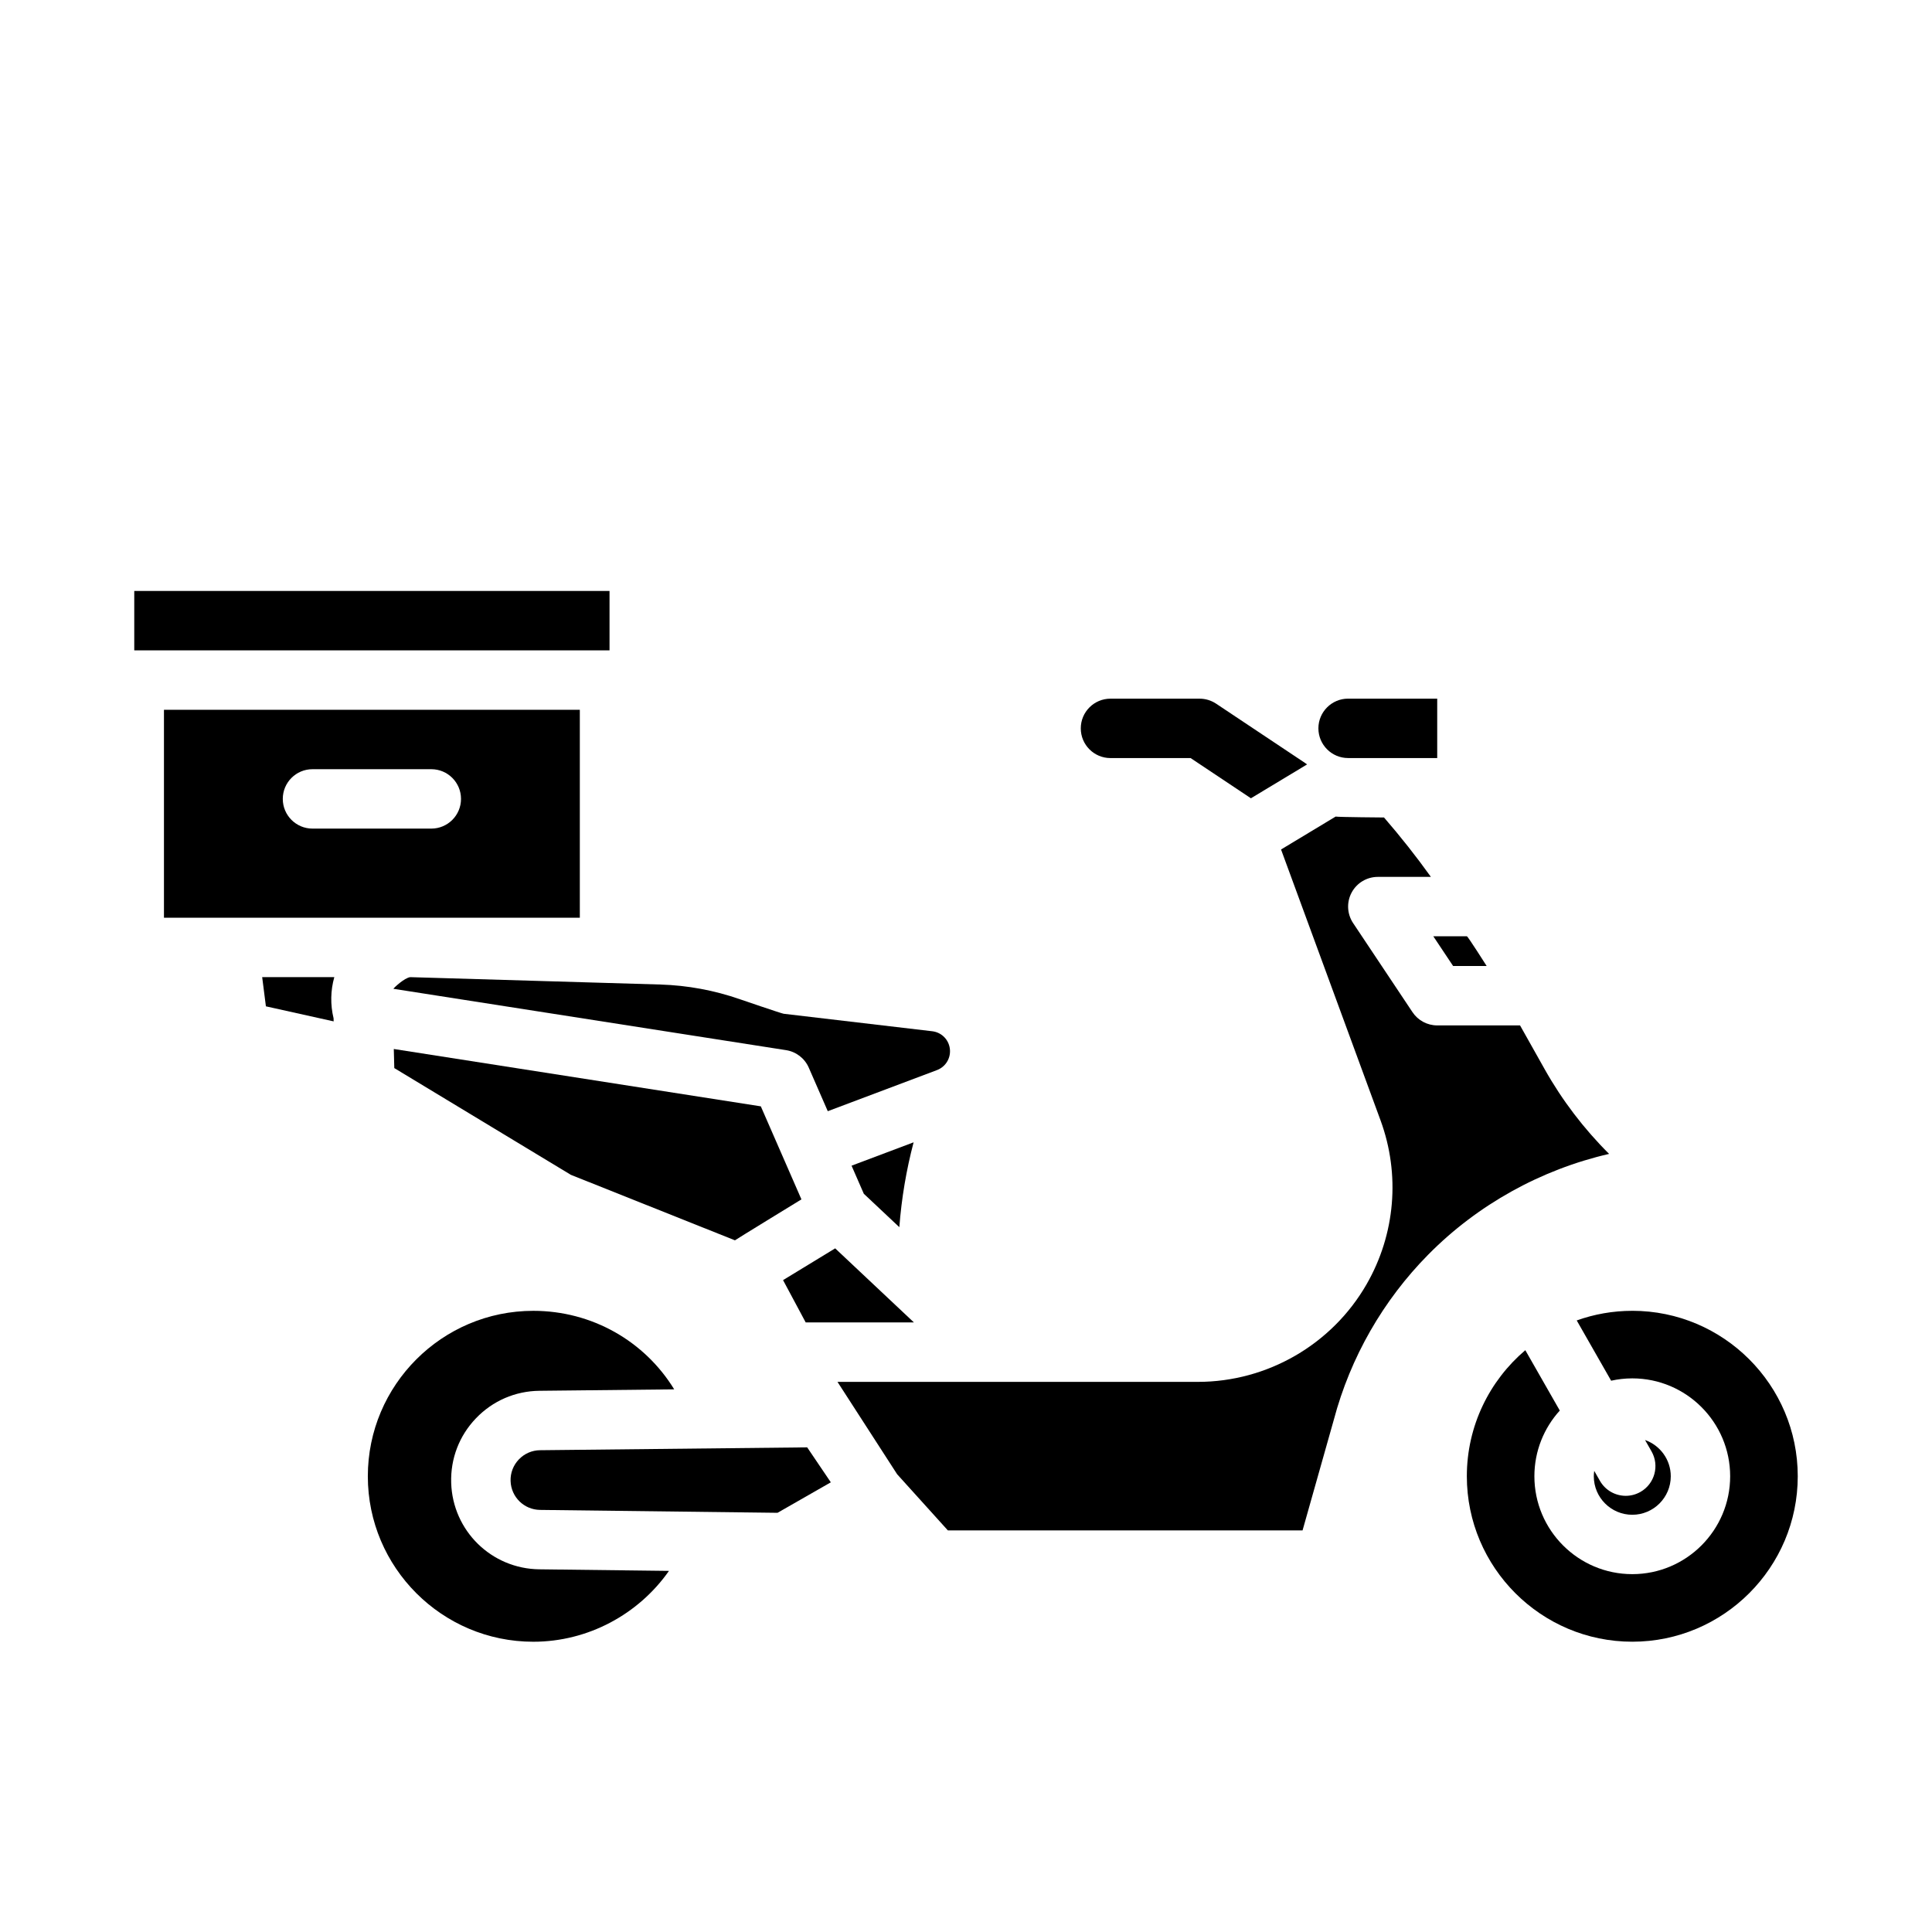<?xml version="1.0" encoding="UTF-8"?>
<!-- Uploaded to: ICON Repo, www.iconrepo.com, Generator: ICON Repo Mixer Tools -->
<svg fill="#000000" width="800px" height="800px" version="1.1" viewBox="144 144 512 512" xmlns="http://www.w3.org/2000/svg">
 <g>
  <path d="m386.2 494.46-20.871-19.633-13.812 8.418 6.004 11.215z"/>
  <path d="m248.36 421.99 0.133 5.062 46.797 28.293 43.477 17.352c0.301-0.25 17.621-10.852 17.621-10.852l-10.762-24.652-97.266-15.199z"/>
  <path d="m386.11 446.73-16.438 6.188 3.246 7.438 9.414 8.855c0.578-7.613 1.844-15.121 3.781-22.48z"/>
  <path d="m179.58 300.61h125.95v15.742h-125.95z"/>
  <path d="m529.09 400h8.891s-4.992-7.871-5.231-7.871h-8.906z"/>
  <path d="m248.25 406.04 104.08 16.262c2.66 0.418 4.922 2.164 6 4.629l5.039 11.547 28.934-10.891c2.176-0.82 3.562-2.93 3.453-5.25-0.125-2.621-2.106-4.742-4.707-5.047l-39.367-4.633c-0.57-0.066-11.582-3.844-11.582-3.844-6.793-2.367-13.879-3.68-21.062-3.902l-66.324-1.957c-1.551 0.195-4.305 2.801-4.461 3.086z"/>
  <path d="m501.26 344.89h23.617v-15.742h-23.617c-4.34 0-7.871 3.531-7.871 7.871 0 4.34 3.531 7.871 7.871 7.871z"/>
  <path d="m287.12 528.32c-2.137 0.023-4.133 0.891-5.617 2.438-1.48 1.547-2.262 3.582-2.191 5.723 0.133 4.246 3.566 7.609 7.809 7.66l62.934 0.766 14.121-8.078-6.266-9.266-70.793 0.758z"/>
  <path d="m553.38 427.4-6.551-11.656h-21.949c-2.633 0-5.09-1.316-6.551-3.504l-15.742-23.617c-1.609-2.414-1.762-5.523-0.391-8.082 1.371-2.559 4.039-4.156 6.941-4.156h14.066c-3.894-5.438-8.051-10.691-12.422-15.742 0 0-11.742-0.086-12.828-0.238l-14.461 8.719 26.359 71.758c5.277 14.363 3.93 30.211-3.699 43.477-9.168 15.945-26.293 25.852-44.688 25.852h-95.52l15.809 24.48 13.441 14.879h94l8.293-29.352c4.383-16.488 13.039-31.617 25.035-43.754 13.066-13.223 29.84-22.512 47.91-26.668-6.676-6.644-12.445-14.207-17.051-22.398z"/>
  <path d="m578.74 539.37c-1.23 0.703-2.574 1.039-3.898 1.039-2.734 0-5.391-1.426-6.844-3.969l-1.512-2.648c-0.066 0.473-0.113 0.949-0.113 1.438 0 5.625 4.574 10.199 10.199 10.199s10.199-4.574 10.199-10.199c0-4.438-2.856-8.211-6.82-9.613l1.719 3.012c2.156 3.777 0.844 8.586-2.93 10.742z"/>
  <path d="m576.57 491.38c-5.164 0-10.117 0.902-14.723 2.551l9.121 15.969c1.805-0.398 3.676-0.617 5.602-0.617 14.305 0 25.941 11.637 25.941 25.941 0 14.305-11.637 25.941-25.941 25.941-14.305 0-25.941-11.637-25.941-25.941 0-6.695 2.551-12.809 6.731-17.414l-9.137-15.996c-9.473 8.051-15.496 20.035-15.496 33.41 0 24.176 19.668 43.848 43.848 43.848 24.176 0 43.848-19.668 43.848-43.848 0-24.176-19.668-43.848-43.848-43.848z"/>
  <path d="m297.66 332.1h-110.21v55.105h110.21v-55.105zm-39.359 31.488h-31.488c-4.348 0-7.871-3.523-7.871-7.871s3.523-7.871 7.871-7.871h31.488c4.348 0 7.871 3.523 7.871 7.871s-3.523 7.871-7.871 7.871z"/>
  <path d="m263.57 536.98c-0.203-6.406 2.125-12.484 6.559-17.113 4.434-4.629 10.402-7.219 16.812-7.293l35.73-0.383c-7.828-12.766-21.773-20.809-37.344-20.809-24.176 0-43.848 19.668-43.848 43.848 0 24.176 19.668 43.848 43.848 43.848 14.477 0 27.871-7.242 35.957-18.777l-34.359-0.418c-12.695-0.152-22.953-10.215-23.355-22.902z"/>
  <path d="m213.48 402.95 0.988 7.738 17.953 3.988-0.02-0.809c-0.887-3.672-0.801-7.406 0.195-10.918z"/>
  <path d="m490.39 346.58-14.887 8.973-15.98-10.656h-21.234c-4.348 0-7.871-3.523-7.871-7.871 0-4.348 3.523-7.871 7.871-7.871h23.617c1.555 0 3.07 0.461 4.367 1.32l23.617 15.742c0.176 0.117 0.344 0.238 0.5 0.363z"/>
 </g>
</svg>